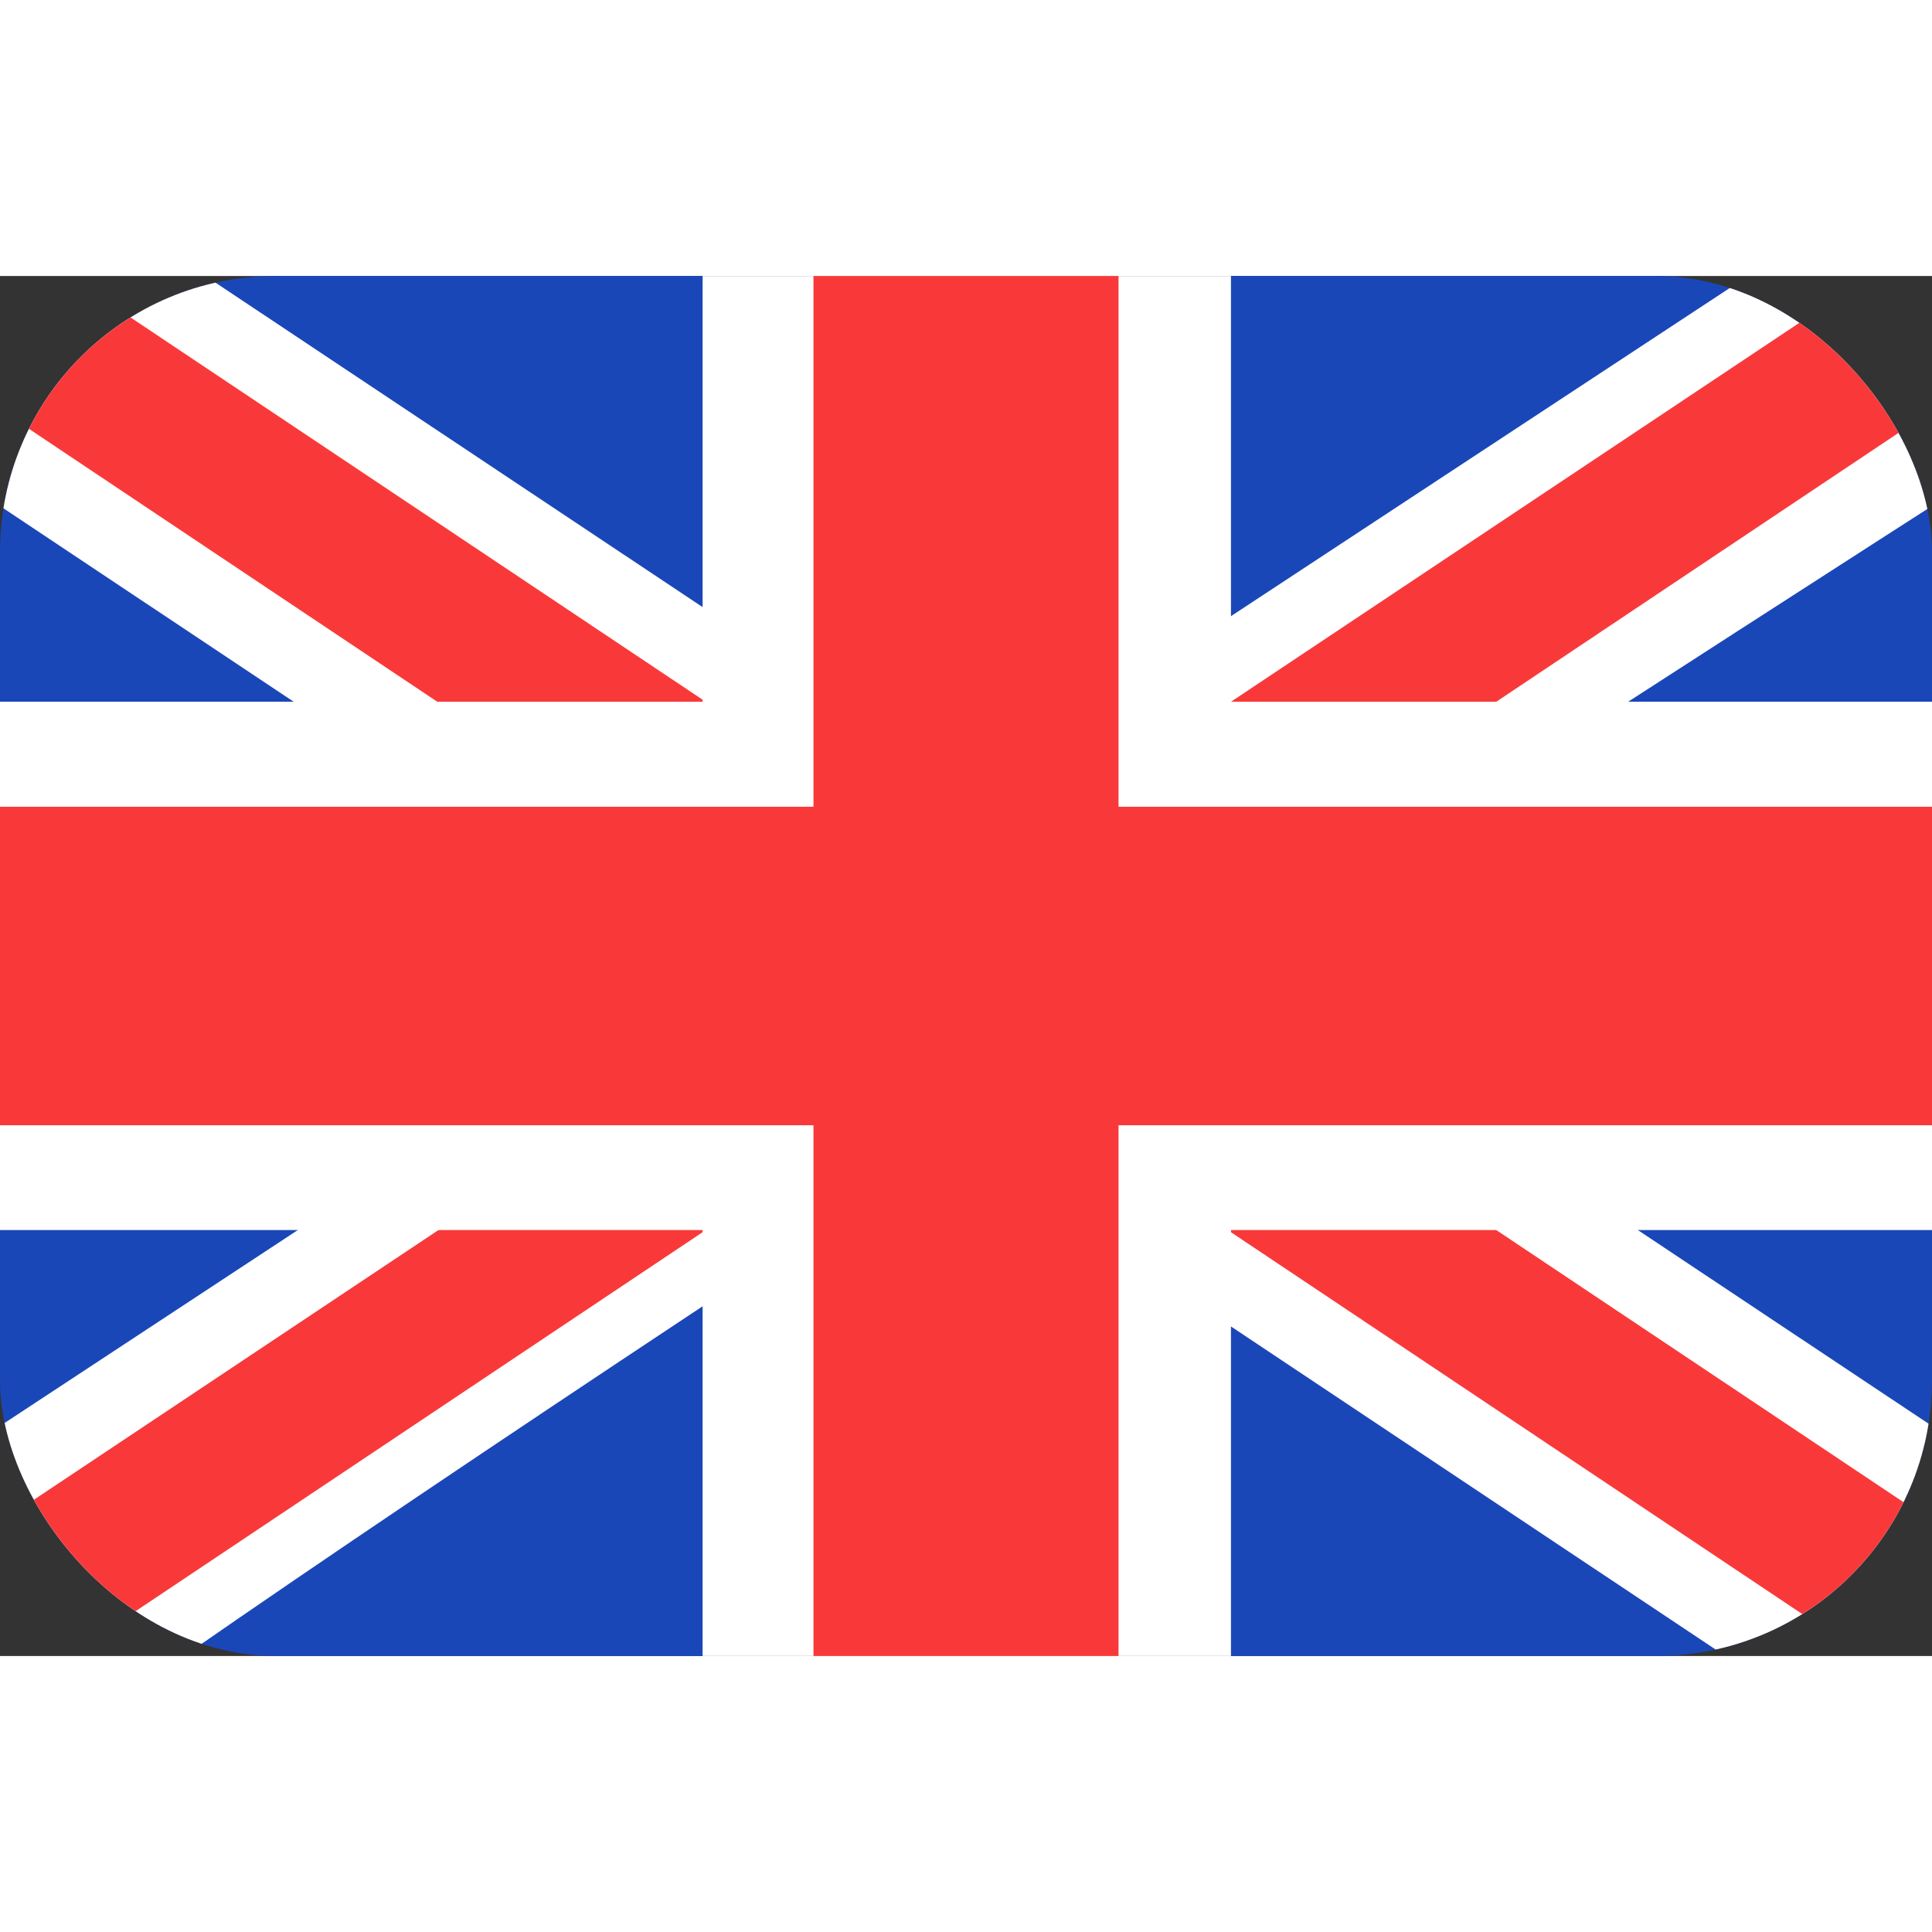 <svg xmlns="http://www.w3.org/2000/svg" width="1em" height="1em" viewBox="0 0 21 15" fill="none">
	<rect x="0" y="0" width="21" height="15" fill="#333333" stroke="none"/>
	<g clip-path="url(#clip0_6453_152267)">
		<rect width="21" height="15" rx="3" fill="#1A47B8"/>
		<path fill-rule="evenodd" clip-rule="evenodd"
					d="M2.234 0H0V2.5L18.754 15L21 15V12.5L2.234 0Z" fill="white"/>
		<path d="M0.745 0L21 13.535V15H20.272L0 1.451V0H0.745Z" fill="#F93939"/>
		<path fill-rule="evenodd" clip-rule="evenodd"
					d="M19 1.52588e-05H21V2.5C21 2.5 8.01 10.828 2 15H0V12.5L19 1.52588e-05Z"
					fill="white"/>
		<path d="M21 0H20.322L0 13.547V15H0.745L21 1.462V0Z" fill="#F93939"/>
		<path fill-rule="evenodd" clip-rule="evenodd"
					d="M7.637 0H13.38V4.627H21V10.37H13.38V15H7.637V10.37H0V4.627H7.637V0Z"
					fill="white"/>
		<path fill-rule="evenodd" clip-rule="evenodd"
					d="M8.842 0H12.158V5.769H21V9.231H12.158V15H8.842V9.231H0V5.769H8.842V0Z"
					fill="#F93939"/>
	</g>
	<defs>
		<clipPath id="clip0_6453_152267">
			<rect width="21" height="15" rx="3" fill="white"/>
		</clipPath>
	</defs>
</svg>
